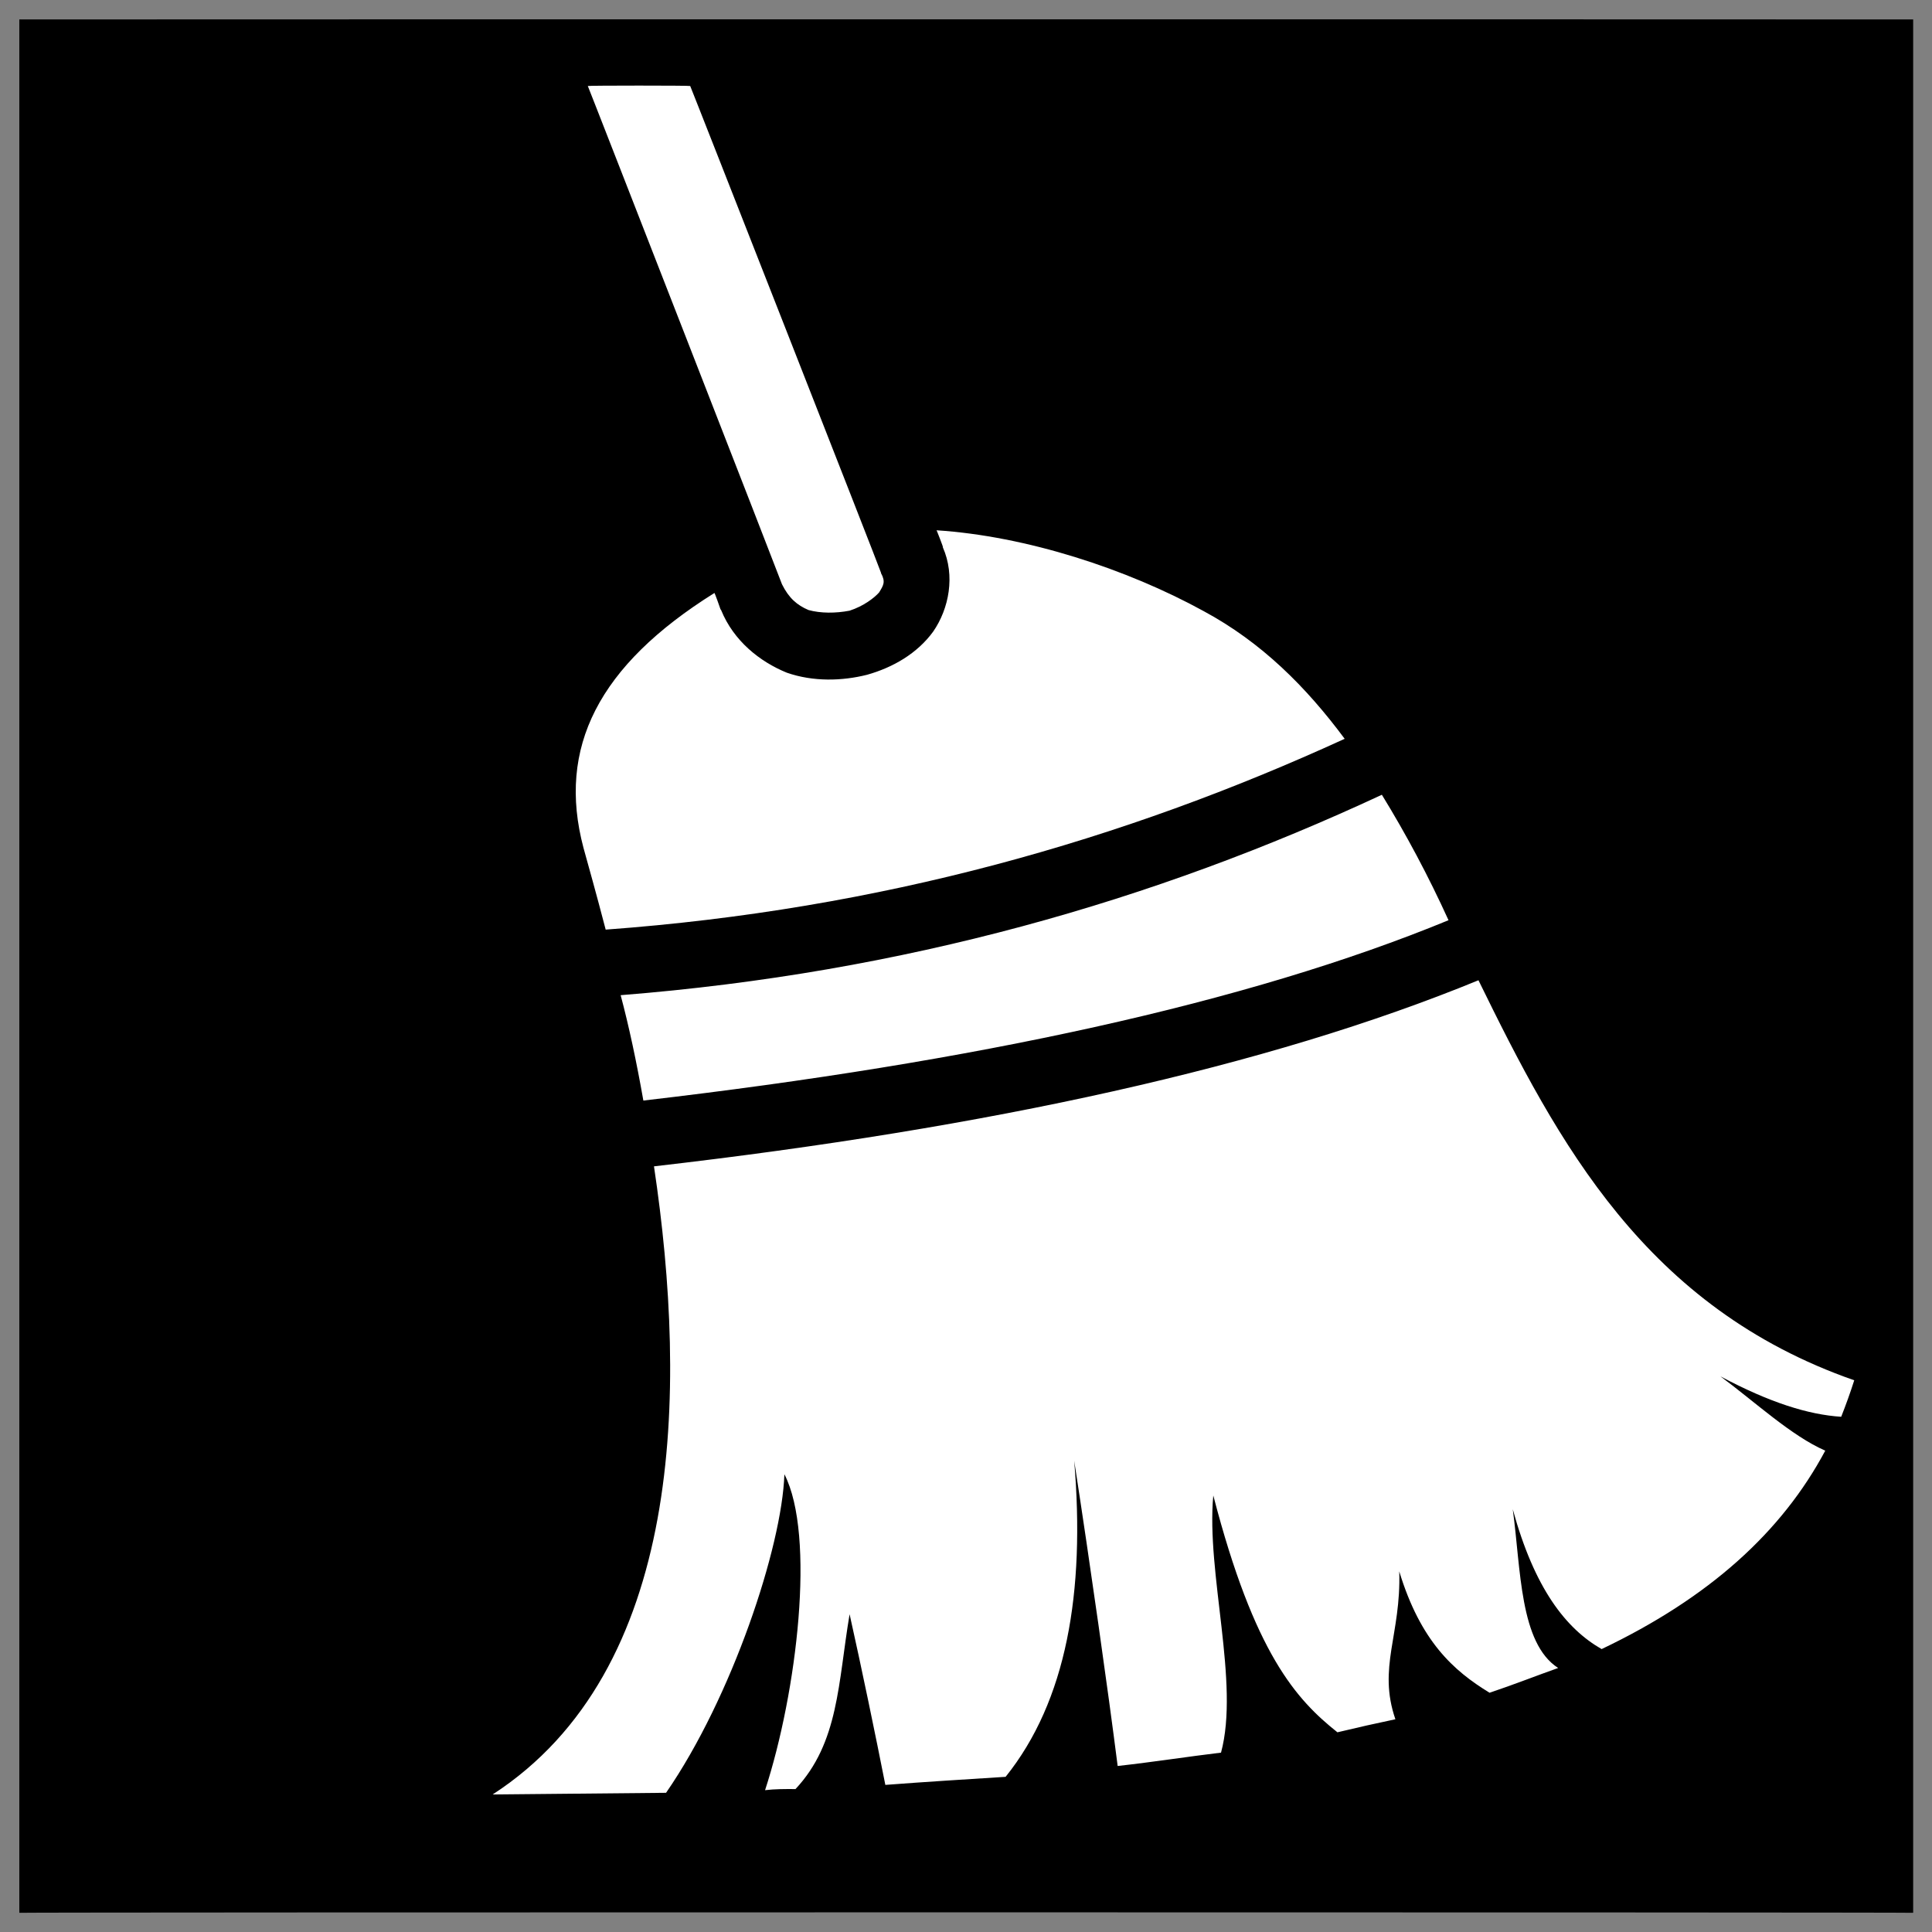 <svg xmlns="http://www.w3.org/2000/svg" version="1.1" xmlns:xlink="http://www.w3.org/1999/xlink" width="100%" height="100%" id="svgWorkerArea" viewBox="0 0 400 400" xmlns:artdraw="https://artdraw.muisca.co" style="background: white;"><rect x="0" y="0" width="400" height="400" fill="#808080" stroke="none"/><defs id="defsdoc"><pattern id="patternBool" x="0" y="0" width="10" height="10" patternUnits="userSpaceOnUse" patternTransform="rotate(35)"><circle cx="5" cy="5" r="4" style="stroke: none;fill: #ff000070;"></circle></pattern></defs><g id="fileImp-19241892" class="cosito"><path id="pathImp-567395923" class="grouped" d="M4 4.025C4 3.992 396.1 3.992 396.1 4.025 396.1 3.992 396.1 395.892 396.1 396.025 396.1 395.892 4 395.892 4 396.025 4 395.892 4 3.992 4 4.025"></path><path id="pathImp-590273517" fill="#fff" class="grouped" d="M121.7 17.806C121.7 17.692 161.9 120.792 161.9 120.962 163.3 123.792 165 125.292 167.4 126.304 169.9 126.992 173 126.992 175.9 126.434 178.8 125.492 181 123.792 182 122.671 182.9 121.192 183.4 120.492 182.4 118.659 182.4 118.492 182.4 118.292 182.4 118.573 182.4 118.292 142.9 17.692 142.9 17.806 142.9 17.692 121.7 17.692 121.7 17.806 121.7 17.692 121.7 17.692 121.7 17.806M193.9 109.791C193.9 109.692 195.3 113.292 195.3 113.473 195.3 113.292 195.2 113.192 195.2 113.303 197.8 119.192 196.5 125.992 193.2 130.774 189.9 135.292 184.9 138.192 179.5 139.709 174.4 140.992 168.4 141.192 162.9 139.273 157.3 136.992 151.9 132.692 149.3 126.316 149.3 126.192 149.2 126.192 149.2 126.226 149.2 126.192 147.9 122.492 147.9 122.78 123.9 137.792 115.3 154.792 120.8 175.524 121.7 178.792 123.4 184.792 125.4 192.468 182.4 188.292 232.5 173.992 278.4 152.961 270.4 142.192 261.2 132.992 249.2 126.524 233.3 117.792 212.5 110.992 193.9 109.79 193.9 109.692 193.9 109.692 193.9 109.791M286.1 164.548C239 186.492 187.2 201.392 128.5 206.042 130.2 212.392 131.8 219.892 133.2 227.858 201.8 219.892 258.2 207.692 299.9 190.521 295.7 181.292 291.1 172.692 286.1 164.548 286.1 164.292 286.1 164.292 286.1 164.548M306.1 202.952C262.4 220.892 204.9 233.492 135.4 241.48 142.4 288.292 141.5 345.892 102 371.525 114.4 371.392 126.4 371.292 137.9 371.18 151.5 351.492 161.9 320.292 162.4 305.225 168.9 317.892 165 350.392 158.4 370.635 160.4 370.392 162.5 370.392 164.7 370.408 173.7 360.792 173.5 348.392 175.9 334.206 178.4 345.392 181.3 359.392 183.3 369.544 191.9 368.892 200 368.392 208.2 367.873 220.8 352.192 224.7 329.692 222.4 302.427 225.8 324.492 229.4 349.892 231.4 365.63 238.9 364.792 245.9 363.692 252.8 362.863 256.7 348.392 249.7 325.692 251.2 309.621 259.7 342.392 268.4 351.892 276.9 358.654 280.9 357.692 284.9 356.792 288.9 355.954 285.2 345.192 290.1 338.492 289.7 325.34 294.1 339.792 300.9 345.892 308.4 350.465 313.4 348.792 318.2 346.892 322.6 345.338 314.6 340.192 314.9 324.892 313.2 312.472 317.7 328.892 324.2 337.192 331.6 341.425 353.9 330.792 368.9 317.192 377.9 300.344 370.9 297.292 363.4 290.292 356.2 284.961 366.4 290.392 374.4 292.892 381.2 293.329 382.2 290.792 383.1 288.292 383.9 285.774 340.7 270.692 322.6 236.692 306.1 202.95 306.1 202.892 306.1 202.892 306.1 202.952"></path></g></svg>